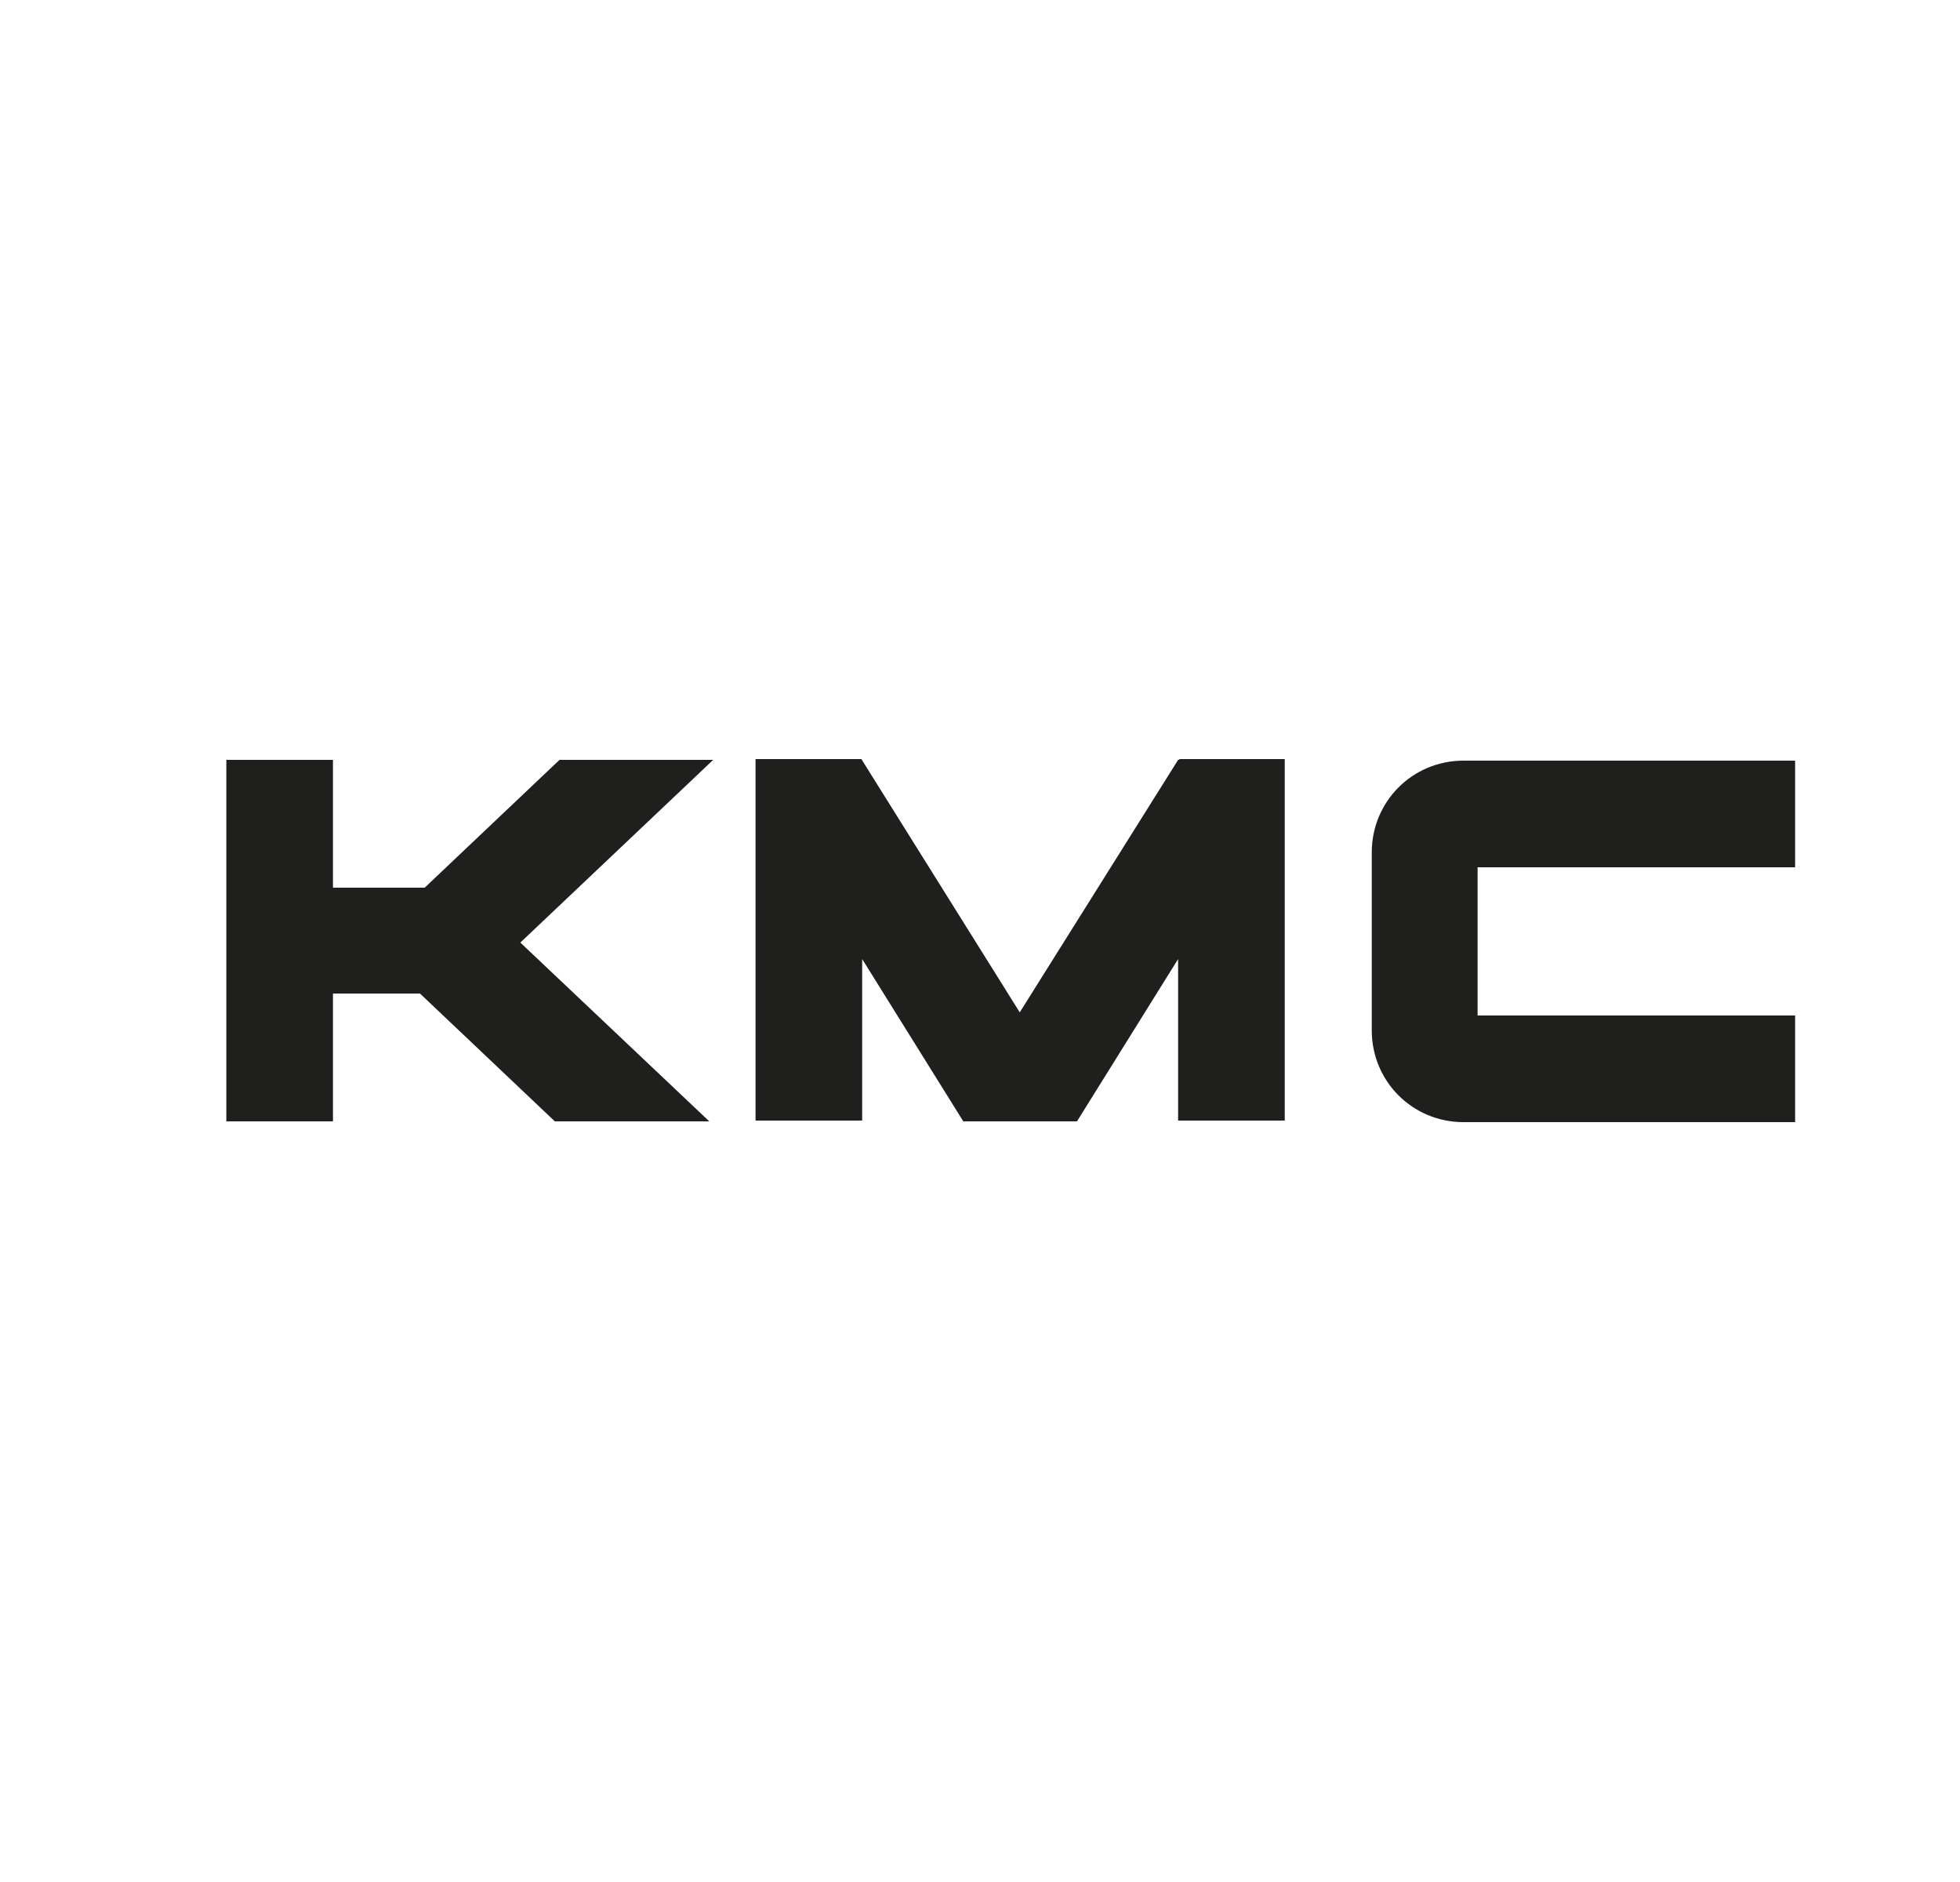 <svg width="25" height="24" viewBox="0 0 25 24" fill="none" xmlns="http://www.w3.org/2000/svg">
<path d="M15.037 9.69H15.027L13.007 12.91L10.987 9.68H10.977H9.637V14.29H10.997V12.23L12.287 14.3H13.737L15.027 12.23V14.29H16.387V9.68H15.047L15.037 9.69ZM9.107 9.69H7.137L5.417 11.32H4.247V9.69H2.887V14.3H4.247V12.67H5.357L7.077 14.3H9.047L6.637 12.02L9.097 9.69H9.107ZM18.847 11.04V12.95H22.897V14.31H18.667C18.017 14.31 17.497 13.79 17.497 13.14V10.87C17.497 10.22 18.017 9.7 18.667 9.7H18.847H22.897V11.06H18.847V11.04Z" fill="#1F1F1E"/>
</svg>
